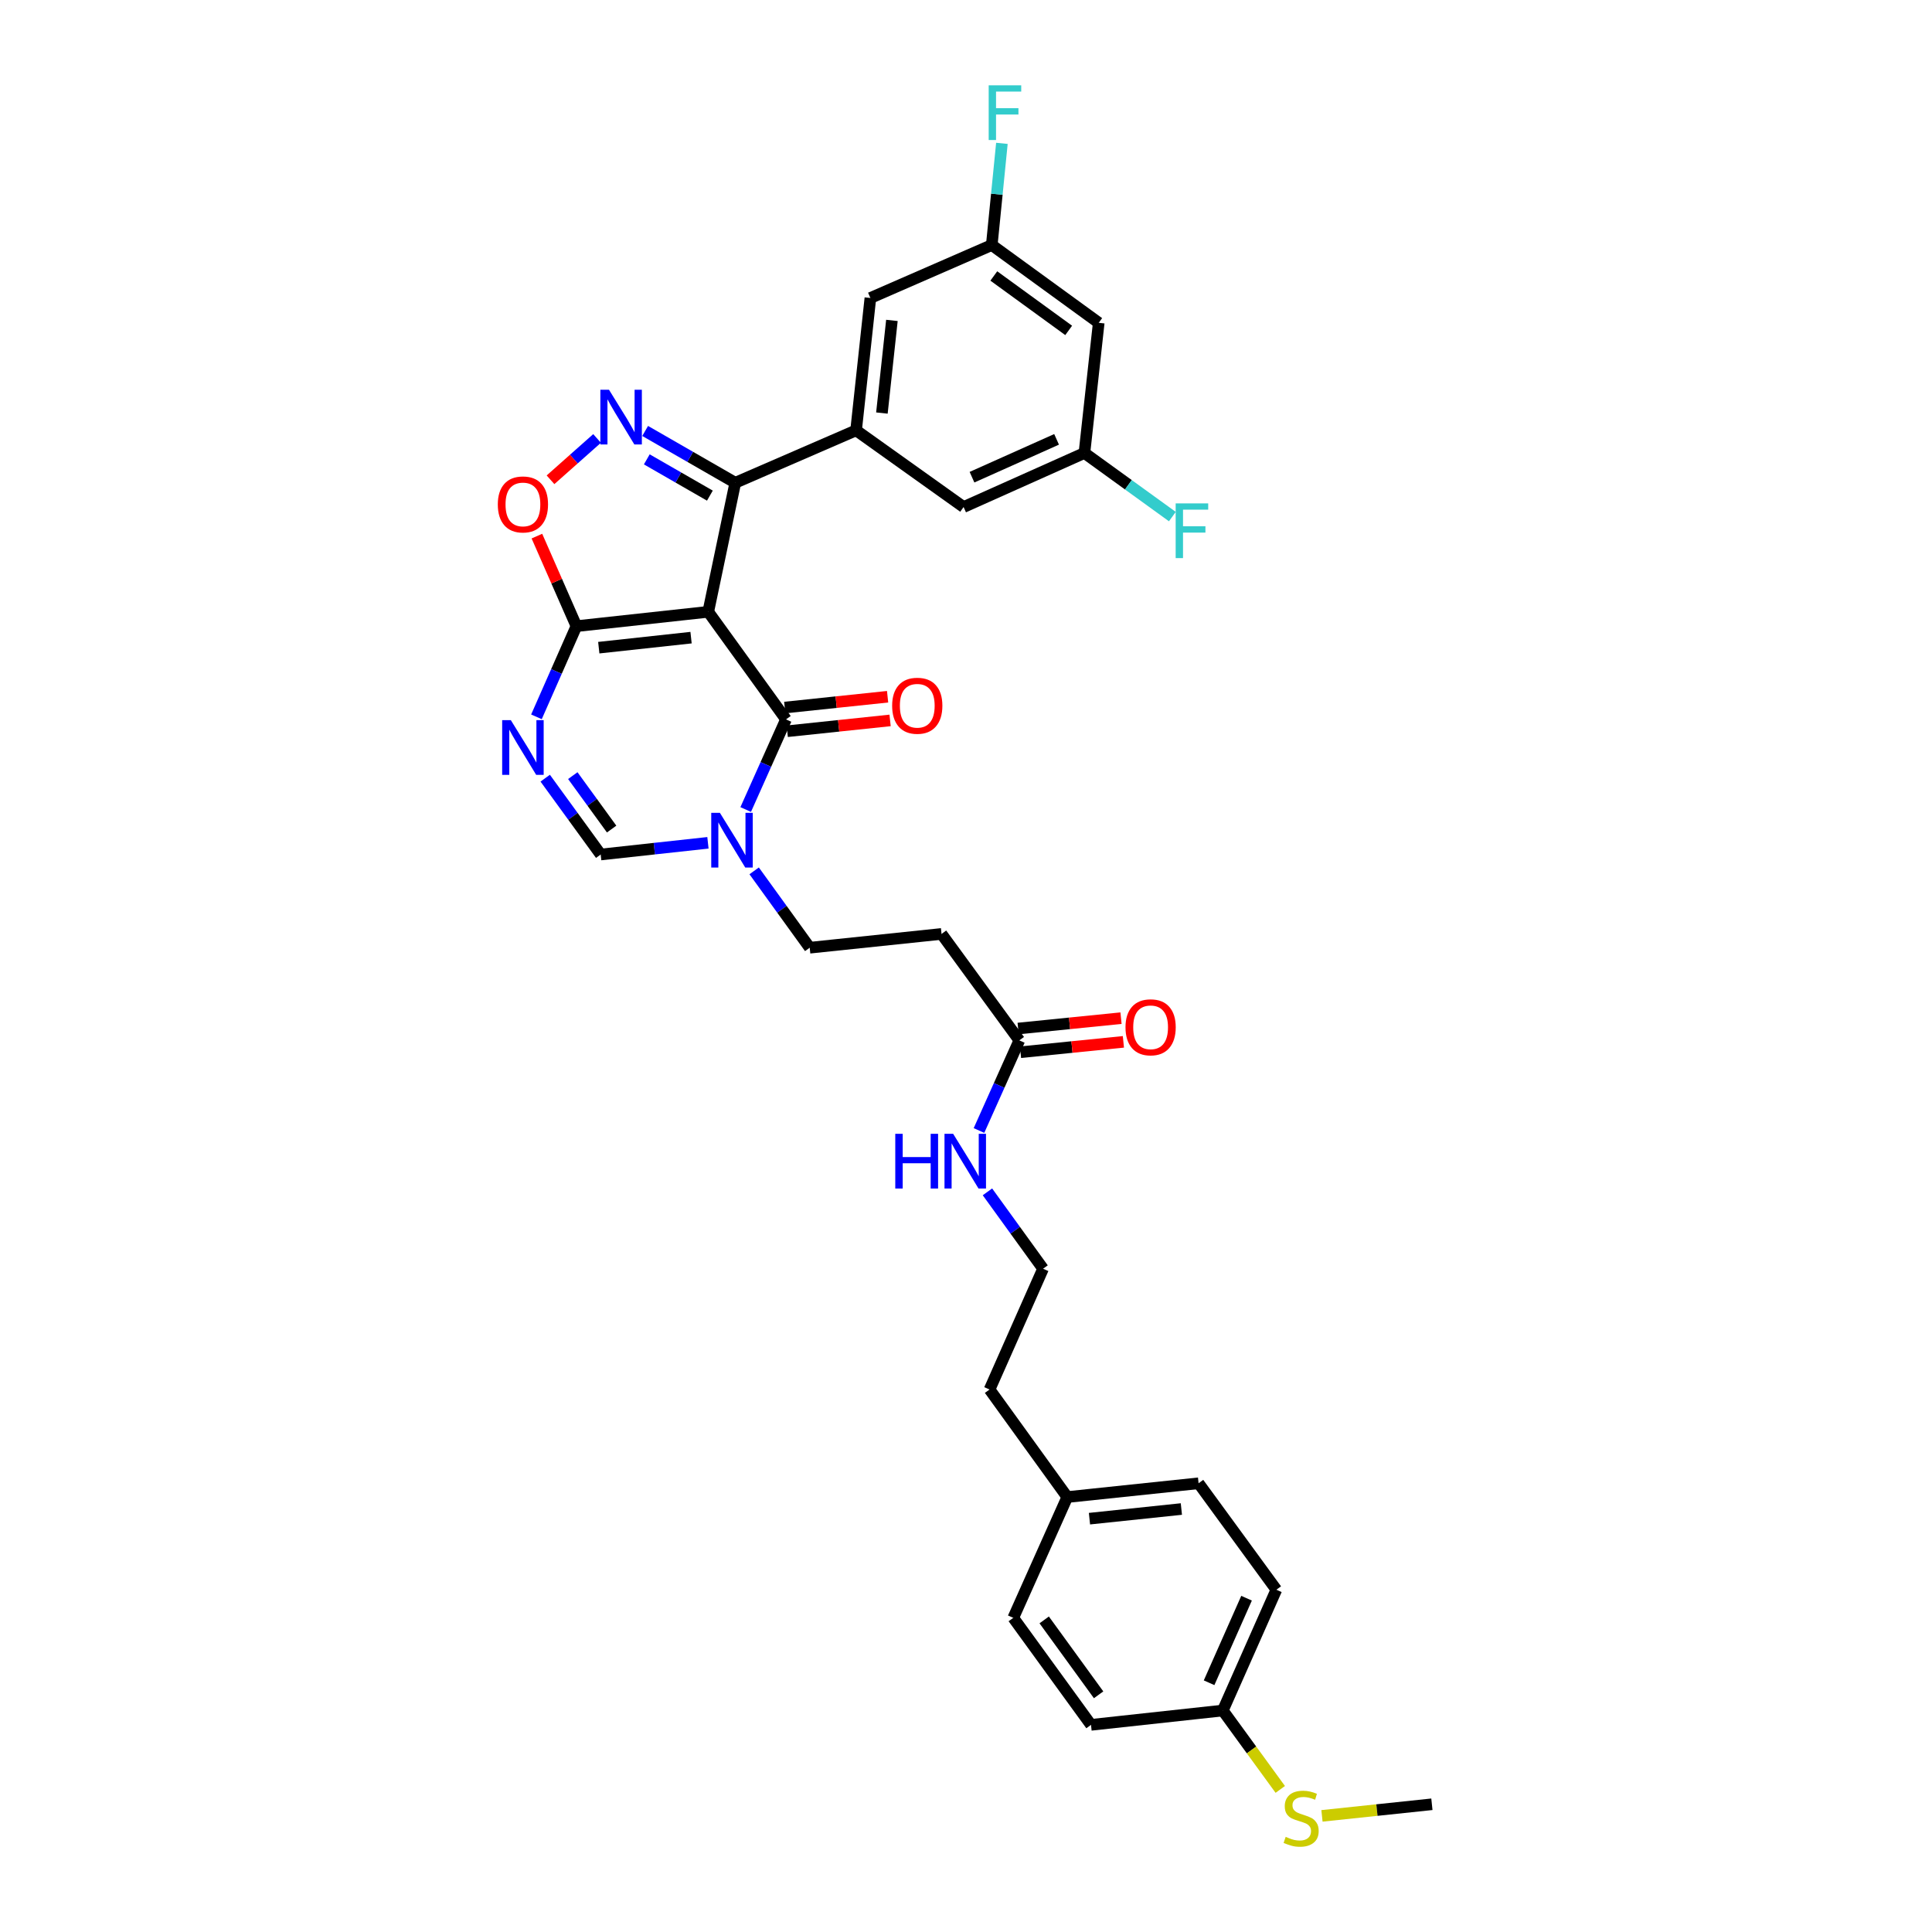 <?xml version='1.0' encoding='iso-8859-1'?>
<svg version='1.1' baseProfile='full'
              xmlns='http://www.w3.org/2000/svg'
                      xmlns:rdkit='http://www.rdkit.org/xml'
                      xmlns:xlink='http://www.w3.org/1999/xlink'
                  xml:space='preserve'
width='1000px' height='1000px' viewBox='0 0 1000 1000'>
<!-- END OF HEADER -->
<rect style='opacity:1.0;fill:#FFFFFF;stroke:none' width='1000' height='1000' x='0' y='0'> </rect>
<path class='bond-0' d='M 366.588,316.677 L 406.831,372.358' style='fill:none;fill-rule:evenodd;stroke:#000000;stroke-width:6px;stroke-linecap:butt;stroke-linejoin:miter;stroke-opacity:1' />
<path class='bond-1' d='M 366.588,316.677 L 380.575,249.877' style='fill:none;fill-rule:evenodd;stroke:#000000;stroke-width:6px;stroke-linecap:butt;stroke-linejoin:miter;stroke-opacity:1' />
<path class='bond-2' d='M 366.588,316.677 L 298.357,324.099' style='fill:none;fill-rule:evenodd;stroke:#000000;stroke-width:6px;stroke-linecap:butt;stroke-linejoin:miter;stroke-opacity:1' />
<path class='bond-2' d='M 357.686,330.042 L 309.925,335.237' style='fill:none;fill-rule:evenodd;stroke:#000000;stroke-width:6px;stroke-linecap:butt;stroke-linejoin:miter;stroke-opacity:1' />
<path class='bond-5' d='M 406.831,372.358 L 396.402,395.683' style='fill:none;fill-rule:evenodd;stroke:#000000;stroke-width:6px;stroke-linecap:butt;stroke-linejoin:miter;stroke-opacity:1' />
<path class='bond-5' d='M 396.402,395.683 L 385.974,419.007' style='fill:none;fill-rule:evenodd;stroke:#0000FF;stroke-width:6px;stroke-linecap:butt;stroke-linejoin:miter;stroke-opacity:1' />
<path class='bond-14' d='M 407.475,378.486 L 434.093,375.686' style='fill:none;fill-rule:evenodd;stroke:#000000;stroke-width:6px;stroke-linecap:butt;stroke-linejoin:miter;stroke-opacity:1' />
<path class='bond-14' d='M 434.093,375.686 L 460.711,372.886' style='fill:none;fill-rule:evenodd;stroke:#FF0000;stroke-width:6px;stroke-linecap:butt;stroke-linejoin:miter;stroke-opacity:1' />
<path class='bond-14' d='M 406.186,366.231 L 432.804,363.43' style='fill:none;fill-rule:evenodd;stroke:#000000;stroke-width:6px;stroke-linecap:butt;stroke-linejoin:miter;stroke-opacity:1' />
<path class='bond-14' d='M 432.804,363.43 L 459.421,360.63' style='fill:none;fill-rule:evenodd;stroke:#FF0000;stroke-width:6px;stroke-linecap:butt;stroke-linejoin:miter;stroke-opacity:1' />
<path class='bond-3' d='M 380.575,249.877 L 357.252,236.469' style='fill:none;fill-rule:evenodd;stroke:#000000;stroke-width:6px;stroke-linecap:butt;stroke-linejoin:miter;stroke-opacity:1' />
<path class='bond-3' d='M 357.252,236.469 L 333.928,223.06' style='fill:none;fill-rule:evenodd;stroke:#0000FF;stroke-width:6px;stroke-linecap:butt;stroke-linejoin:miter;stroke-opacity:1' />
<path class='bond-3' d='M 367.436,256.538 L 351.11,247.152' style='fill:none;fill-rule:evenodd;stroke:#000000;stroke-width:6px;stroke-linecap:butt;stroke-linejoin:miter;stroke-opacity:1' />
<path class='bond-3' d='M 351.11,247.152 L 334.783,237.766' style='fill:none;fill-rule:evenodd;stroke:#0000FF;stroke-width:6px;stroke-linecap:butt;stroke-linejoin:miter;stroke-opacity:1' />
<path class='bond-8' d='M 380.575,249.877 L 443.11,222.745' style='fill:none;fill-rule:evenodd;stroke:#000000;stroke-width:6px;stroke-linecap:butt;stroke-linejoin:miter;stroke-opacity:1' />
<path class='bond-4' d='M 298.357,324.099 L 288.011,347.565' style='fill:none;fill-rule:evenodd;stroke:#000000;stroke-width:6px;stroke-linecap:butt;stroke-linejoin:miter;stroke-opacity:1' />
<path class='bond-4' d='M 288.011,347.565 L 277.664,371.031' style='fill:none;fill-rule:evenodd;stroke:#0000FF;stroke-width:6px;stroke-linecap:butt;stroke-linejoin:miter;stroke-opacity:1' />
<path class='bond-6' d='M 298.357,324.099 L 288.128,300.795' style='fill:none;fill-rule:evenodd;stroke:#000000;stroke-width:6px;stroke-linecap:butt;stroke-linejoin:miter;stroke-opacity:1' />
<path class='bond-6' d='M 288.128,300.795 L 277.899,277.492' style='fill:none;fill-rule:evenodd;stroke:#FF0000;stroke-width:6px;stroke-linecap:butt;stroke-linejoin:miter;stroke-opacity:1' />
<path class='bond-32' d='M 309.046,226.945 L 296.996,237.639' style='fill:none;fill-rule:evenodd;stroke:#0000FF;stroke-width:6px;stroke-linecap:butt;stroke-linejoin:miter;stroke-opacity:1' />
<path class='bond-32' d='M 296.996,237.639 L 284.947,248.333' style='fill:none;fill-rule:evenodd;stroke:#FF0000;stroke-width:6px;stroke-linecap:butt;stroke-linejoin:miter;stroke-opacity:1' />
<path class='bond-7' d='M 282.2,402.779 L 296.56,422.536' style='fill:none;fill-rule:evenodd;stroke:#0000FF;stroke-width:6px;stroke-linecap:butt;stroke-linejoin:miter;stroke-opacity:1' />
<path class='bond-7' d='M 296.56,422.536 L 310.92,442.294' style='fill:none;fill-rule:evenodd;stroke:#000000;stroke-width:6px;stroke-linecap:butt;stroke-linejoin:miter;stroke-opacity:1' />
<path class='bond-7' d='M 296.477,401.461 L 306.529,415.291' style='fill:none;fill-rule:evenodd;stroke:#0000FF;stroke-width:6px;stroke-linecap:butt;stroke-linejoin:miter;stroke-opacity:1' />
<path class='bond-7' d='M 306.529,415.291 L 316.581,429.121' style='fill:none;fill-rule:evenodd;stroke:#000000;stroke-width:6px;stroke-linecap:butt;stroke-linejoin:miter;stroke-opacity:1' />
<path class='bond-11' d='M 390.352,450.756 L 404.729,470.648' style='fill:none;fill-rule:evenodd;stroke:#0000FF;stroke-width:6px;stroke-linecap:butt;stroke-linejoin:miter;stroke-opacity:1' />
<path class='bond-11' d='M 404.729,470.648 L 419.106,490.54' style='fill:none;fill-rule:evenodd;stroke:#000000;stroke-width:6px;stroke-linecap:butt;stroke-linejoin:miter;stroke-opacity:1' />
<path class='bond-33' d='M 366.428,436.237 L 338.674,439.266' style='fill:none;fill-rule:evenodd;stroke:#0000FF;stroke-width:6px;stroke-linecap:butt;stroke-linejoin:miter;stroke-opacity:1' />
<path class='bond-33' d='M 338.674,439.266 L 310.92,442.294' style='fill:none;fill-rule:evenodd;stroke:#000000;stroke-width:6px;stroke-linecap:butt;stroke-linejoin:miter;stroke-opacity:1' />
<path class='bond-12' d='M 443.11,222.745 L 450.511,154.241' style='fill:none;fill-rule:evenodd;stroke:#000000;stroke-width:6px;stroke-linecap:butt;stroke-linejoin:miter;stroke-opacity:1' />
<path class='bond-12' d='M 456.472,213.793 L 461.652,165.84' style='fill:none;fill-rule:evenodd;stroke:#000000;stroke-width:6px;stroke-linecap:butt;stroke-linejoin:miter;stroke-opacity:1' />
<path class='bond-13' d='M 443.11,222.745 L 498.757,262.44' style='fill:none;fill-rule:evenodd;stroke:#000000;stroke-width:6px;stroke-linecap:butt;stroke-linejoin:miter;stroke-opacity:1' />
<path class='bond-9' d='M 527.6,538.499 L 487.337,483.399' style='fill:none;fill-rule:evenodd;stroke:#000000;stroke-width:6px;stroke-linecap:butt;stroke-linejoin:miter;stroke-opacity:1' />
<path class='bond-18' d='M 528.219,544.629 L 554.843,541.944' style='fill:none;fill-rule:evenodd;stroke:#000000;stroke-width:6px;stroke-linecap:butt;stroke-linejoin:miter;stroke-opacity:1' />
<path class='bond-18' d='M 554.843,541.944 L 581.468,539.259' style='fill:none;fill-rule:evenodd;stroke:#FF0000;stroke-width:6px;stroke-linecap:butt;stroke-linejoin:miter;stroke-opacity:1' />
<path class='bond-18' d='M 526.982,532.368 L 553.607,529.683' style='fill:none;fill-rule:evenodd;stroke:#000000;stroke-width:6px;stroke-linecap:butt;stroke-linejoin:miter;stroke-opacity:1' />
<path class='bond-18' d='M 553.607,529.683 L 580.231,526.998' style='fill:none;fill-rule:evenodd;stroke:#FF0000;stroke-width:6px;stroke-linecap:butt;stroke-linejoin:miter;stroke-opacity:1' />
<path class='bond-19' d='M 527.6,538.499 L 517.159,561.823' style='fill:none;fill-rule:evenodd;stroke:#000000;stroke-width:6px;stroke-linecap:butt;stroke-linejoin:miter;stroke-opacity:1' />
<path class='bond-19' d='M 517.159,561.823 L 506.718,585.147' style='fill:none;fill-rule:evenodd;stroke:#0000FF;stroke-width:6px;stroke-linecap:butt;stroke-linejoin:miter;stroke-opacity:1' />
<path class='bond-10' d='M 487.337,483.399 L 419.106,490.54' style='fill:none;fill-rule:evenodd;stroke:#000000;stroke-width:6px;stroke-linecap:butt;stroke-linejoin:miter;stroke-opacity:1' />
<path class='bond-16' d='M 450.511,154.241 L 513.339,126.835' style='fill:none;fill-rule:evenodd;stroke:#000000;stroke-width:6px;stroke-linecap:butt;stroke-linejoin:miter;stroke-opacity:1' />
<path class='bond-15' d='M 498.757,262.44 L 561.298,234.459' style='fill:none;fill-rule:evenodd;stroke:#000000;stroke-width:6px;stroke-linecap:butt;stroke-linejoin:miter;stroke-opacity:1' />
<path class='bond-15' d='M 503.105,246.994 L 546.884,227.408' style='fill:none;fill-rule:evenodd;stroke:#000000;stroke-width:6px;stroke-linecap:butt;stroke-linejoin:miter;stroke-opacity:1' />
<path class='bond-17' d='M 561.298,234.459 L 568.699,167.085' style='fill:none;fill-rule:evenodd;stroke:#000000;stroke-width:6px;stroke-linecap:butt;stroke-linejoin:miter;stroke-opacity:1' />
<path class='bond-22' d='M 561.298,234.459 L 584.053,250.921' style='fill:none;fill-rule:evenodd;stroke:#000000;stroke-width:6px;stroke-linecap:butt;stroke-linejoin:miter;stroke-opacity:1' />
<path class='bond-22' d='M 584.053,250.921 L 606.808,267.383' style='fill:none;fill-rule:evenodd;stroke:#33CCCC;stroke-width:6px;stroke-linecap:butt;stroke-linejoin:miter;stroke-opacity:1' />
<path class='bond-21' d='M 513.339,126.835 L 515.961,100.517' style='fill:none;fill-rule:evenodd;stroke:#000000;stroke-width:6px;stroke-linecap:butt;stroke-linejoin:miter;stroke-opacity:1' />
<path class='bond-21' d='M 515.961,100.517 L 518.583,74.198' style='fill:none;fill-rule:evenodd;stroke:#33CCCC;stroke-width:6px;stroke-linecap:butt;stroke-linejoin:miter;stroke-opacity:1' />
<path class='bond-34' d='M 513.339,126.835 L 568.699,167.085' style='fill:none;fill-rule:evenodd;stroke:#000000;stroke-width:6px;stroke-linecap:butt;stroke-linejoin:miter;stroke-opacity:1' />
<path class='bond-34' d='M 514.396,142.84 L 553.148,171.015' style='fill:none;fill-rule:evenodd;stroke:#000000;stroke-width:6px;stroke-linecap:butt;stroke-linejoin:miter;stroke-opacity:1' />
<path class='bond-29' d='M 511.1,616.897 L 525.495,636.792' style='fill:none;fill-rule:evenodd;stroke:#0000FF;stroke-width:6px;stroke-linecap:butt;stroke-linejoin:miter;stroke-opacity:1' />
<path class='bond-29' d='M 525.495,636.792 L 539.889,656.687' style='fill:none;fill-rule:evenodd;stroke:#000000;stroke-width:6px;stroke-linecap:butt;stroke-linejoin:miter;stroke-opacity:1' />
<path class='bond-20' d='M 632.931,885.362 L 660.638,822.841' style='fill:none;fill-rule:evenodd;stroke:#000000;stroke-width:6px;stroke-linecap:butt;stroke-linejoin:miter;stroke-opacity:1' />
<path class='bond-20' d='M 625.821,870.991 L 645.216,827.226' style='fill:none;fill-rule:evenodd;stroke:#000000;stroke-width:6px;stroke-linecap:butt;stroke-linejoin:miter;stroke-opacity:1' />
<path class='bond-23' d='M 632.931,885.362 L 647.799,905.779' style='fill:none;fill-rule:evenodd;stroke:#000000;stroke-width:6px;stroke-linecap:butt;stroke-linejoin:miter;stroke-opacity:1' />
<path class='bond-23' d='M 647.799,905.779 L 662.667,926.196' style='fill:none;fill-rule:evenodd;stroke:#CCCC00;stroke-width:6px;stroke-linecap:butt;stroke-linejoin:miter;stroke-opacity:1' />
<path class='bond-35' d='M 632.931,885.362 L 564.701,892.783' style='fill:none;fill-rule:evenodd;stroke:#000000;stroke-width:6px;stroke-linecap:butt;stroke-linejoin:miter;stroke-opacity:1' />
<path class='bond-31' d='M 684.25,939.892 L 712.697,936.89' style='fill:none;fill-rule:evenodd;stroke:#CCCC00;stroke-width:6px;stroke-linecap:butt;stroke-linejoin:miter;stroke-opacity:1' />
<path class='bond-31' d='M 712.697,936.89 L 741.145,933.889' style='fill:none;fill-rule:evenodd;stroke:#000000;stroke-width:6px;stroke-linecap:butt;stroke-linejoin:miter;stroke-opacity:1' />
<path class='bond-24' d='M 552.425,774.875 L 512.196,719.208' style='fill:none;fill-rule:evenodd;stroke:#000000;stroke-width:6px;stroke-linecap:butt;stroke-linejoin:miter;stroke-opacity:1' />
<path class='bond-27' d='M 552.425,774.875 L 524.472,837.396' style='fill:none;fill-rule:evenodd;stroke:#000000;stroke-width:6px;stroke-linecap:butt;stroke-linejoin:miter;stroke-opacity:1' />
<path class='bond-28' d='M 552.425,774.875 L 620.382,767.742' style='fill:none;fill-rule:evenodd;stroke:#000000;stroke-width:6px;stroke-linecap:butt;stroke-linejoin:miter;stroke-opacity:1' />
<path class='bond-28' d='M 563.905,786.061 L 611.475,781.068' style='fill:none;fill-rule:evenodd;stroke:#000000;stroke-width:6px;stroke-linecap:butt;stroke-linejoin:miter;stroke-opacity:1' />
<path class='bond-25' d='M 564.701,892.783 L 524.472,837.396' style='fill:none;fill-rule:evenodd;stroke:#000000;stroke-width:6px;stroke-linecap:butt;stroke-linejoin:miter;stroke-opacity:1' />
<path class='bond-25' d='M 568.637,877.233 L 540.477,838.462' style='fill:none;fill-rule:evenodd;stroke:#000000;stroke-width:6px;stroke-linecap:butt;stroke-linejoin:miter;stroke-opacity:1' />
<path class='bond-26' d='M 660.638,822.841 L 620.382,767.742' style='fill:none;fill-rule:evenodd;stroke:#000000;stroke-width:6px;stroke-linecap:butt;stroke-linejoin:miter;stroke-opacity:1' />
<path class='bond-30' d='M 539.889,656.687 L 512.196,719.208' style='fill:none;fill-rule:evenodd;stroke:#000000;stroke-width:6px;stroke-linecap:butt;stroke-linejoin:miter;stroke-opacity:1' />
<path  class='atom-4' d='M 315.224 201.746
L 324.504 216.746
Q 325.424 218.226, 326.904 220.906
Q 328.384 223.586, 328.464 223.746
L 328.464 201.746
L 332.224 201.746
L 332.224 230.066
L 328.344 230.066
L 318.384 213.666
Q 317.224 211.746, 315.984 209.546
Q 314.784 207.346, 314.424 206.666
L 314.424 230.066
L 310.744 230.066
L 310.744 201.746
L 315.224 201.746
' fill='#0000FF'/>
<path  class='atom-5' d='M 264.404 372.747
L 273.684 387.747
Q 274.604 389.227, 276.084 391.907
Q 277.564 394.587, 277.644 394.747
L 277.644 372.747
L 281.404 372.747
L 281.404 401.067
L 277.524 401.067
L 267.564 384.667
Q 266.404 382.747, 265.164 380.547
Q 263.964 378.347, 263.604 377.667
L 263.604 401.067
L 259.924 401.067
L 259.924 372.747
L 264.404 372.747
' fill='#0000FF'/>
<path  class='atom-6' d='M 372.617 420.719
L 381.897 435.719
Q 382.817 437.199, 384.297 439.879
Q 385.777 442.559, 385.857 442.719
L 385.857 420.719
L 389.617 420.719
L 389.617 449.039
L 385.737 449.039
L 375.777 432.639
Q 374.617 430.719, 373.377 428.519
Q 372.177 426.319, 371.817 425.639
L 371.817 449.039
L 368.137 449.039
L 368.137 420.719
L 372.617 420.719
' fill='#0000FF'/>
<path  class='atom-7' d='M 257.664 261.09
Q 257.664 254.29, 261.024 250.49
Q 264.384 246.69, 270.664 246.69
Q 276.944 246.69, 280.304 250.49
Q 283.664 254.29, 283.664 261.09
Q 283.664 267.97, 280.264 271.89
Q 276.864 275.77, 270.664 275.77
Q 264.424 275.77, 261.024 271.89
Q 257.664 268.01, 257.664 261.09
M 270.664 272.57
Q 274.984 272.57, 277.304 269.69
Q 279.664 266.77, 279.664 261.09
Q 279.664 255.53, 277.304 252.73
Q 274.984 249.89, 270.664 249.89
Q 266.344 249.89, 263.984 252.69
Q 261.664 255.49, 261.664 261.09
Q 261.664 266.81, 263.984 269.69
Q 266.344 272.57, 270.664 272.57
' fill='#FF0000'/>
<path  class='atom-15' d='M 461.774 365.291
Q 461.774 358.491, 465.134 354.691
Q 468.494 350.891, 474.774 350.891
Q 481.054 350.891, 484.414 354.691
Q 487.774 358.491, 487.774 365.291
Q 487.774 372.171, 484.374 376.091
Q 480.974 379.971, 474.774 379.971
Q 468.534 379.971, 465.134 376.091
Q 461.774 372.211, 461.774 365.291
M 474.774 376.771
Q 479.094 376.771, 481.414 373.891
Q 483.774 370.971, 483.774 365.291
Q 483.774 359.731, 481.414 356.931
Q 479.094 354.091, 474.774 354.091
Q 470.454 354.091, 468.094 356.891
Q 465.774 359.691, 465.774 365.291
Q 465.774 371.011, 468.094 373.891
Q 470.454 376.771, 474.774 376.771
' fill='#FF0000'/>
<path  class='atom-19' d='M 582.557 531.725
Q 582.557 524.925, 585.917 521.125
Q 589.277 517.325, 595.557 517.325
Q 601.837 517.325, 605.197 521.125
Q 608.557 524.925, 608.557 531.725
Q 608.557 538.605, 605.157 542.525
Q 601.757 546.405, 595.557 546.405
Q 589.317 546.405, 585.917 542.525
Q 582.557 538.645, 582.557 531.725
M 595.557 543.205
Q 599.877 543.205, 602.197 540.325
Q 604.557 537.405, 604.557 531.725
Q 604.557 526.165, 602.197 523.365
Q 599.877 520.525, 595.557 520.525
Q 591.237 520.525, 588.877 523.325
Q 586.557 526.125, 586.557 531.725
Q 586.557 537.445, 588.877 540.325
Q 591.237 543.205, 595.557 543.205
' fill='#FF0000'/>
<path  class='atom-20' d='M 463.392 586.859
L 467.232 586.859
L 467.232 598.899
L 481.712 598.899
L 481.712 586.859
L 485.552 586.859
L 485.552 615.179
L 481.712 615.179
L 481.712 602.099
L 467.232 602.099
L 467.232 615.179
L 463.392 615.179
L 463.392 586.859
' fill='#0000FF'/>
<path  class='atom-20' d='M 493.352 586.859
L 502.632 601.859
Q 503.552 603.339, 505.032 606.019
Q 506.512 608.699, 506.592 608.859
L 506.592 586.859
L 510.352 586.859
L 510.352 615.179
L 506.472 615.179
L 496.512 598.779
Q 495.352 596.859, 494.112 594.659
Q 492.912 592.459, 492.552 591.779
L 492.552 615.179
L 488.872 615.179
L 488.872 586.859
L 493.352 586.859
' fill='#0000FF'/>
<path  class='atom-22' d='M 511.745 44.157
L 528.585 44.157
L 528.585 47.397
L 515.545 47.397
L 515.545 55.997
L 527.145 55.997
L 527.145 59.277
L 515.545 59.277
L 515.545 72.477
L 511.745 72.477
L 511.745 44.157
' fill='#33CCCC'/>
<path  class='atom-23' d='M 608.525 260.556
L 625.365 260.556
L 625.365 263.796
L 612.325 263.796
L 612.325 272.396
L 623.925 272.396
L 623.925 275.676
L 612.325 275.676
L 612.325 288.876
L 608.525 288.876
L 608.525 260.556
' fill='#33CCCC'/>
<path  class='atom-24' d='M 665.468 950.749
Q 665.788 950.869, 667.108 951.429
Q 668.428 951.989, 669.868 952.349
Q 671.348 952.669, 672.788 952.669
Q 675.468 952.669, 677.028 951.389
Q 678.588 950.069, 678.588 947.789
Q 678.588 946.229, 677.788 945.269
Q 677.028 944.309, 675.828 943.789
Q 674.628 943.269, 672.628 942.669
Q 670.108 941.909, 668.588 941.189
Q 667.108 940.469, 666.028 938.949
Q 664.988 937.429, 664.988 934.869
Q 664.988 931.309, 667.388 929.109
Q 669.828 926.909, 674.628 926.909
Q 677.908 926.909, 681.628 928.469
L 680.708 931.549
Q 677.308 930.149, 674.748 930.149
Q 671.988 930.149, 670.468 931.309
Q 668.948 932.429, 668.988 934.389
Q 668.988 935.909, 669.748 936.829
Q 670.548 937.749, 671.668 938.269
Q 672.828 938.789, 674.748 939.389
Q 677.308 940.189, 678.828 940.989
Q 680.348 941.789, 681.428 943.429
Q 682.548 945.029, 682.548 947.789
Q 682.548 951.709, 679.908 953.829
Q 677.308 955.909, 672.948 955.909
Q 670.428 955.909, 668.508 955.349
Q 666.628 954.829, 664.388 953.909
L 665.468 950.749
' fill='#CCCC00'/>
</svg>
